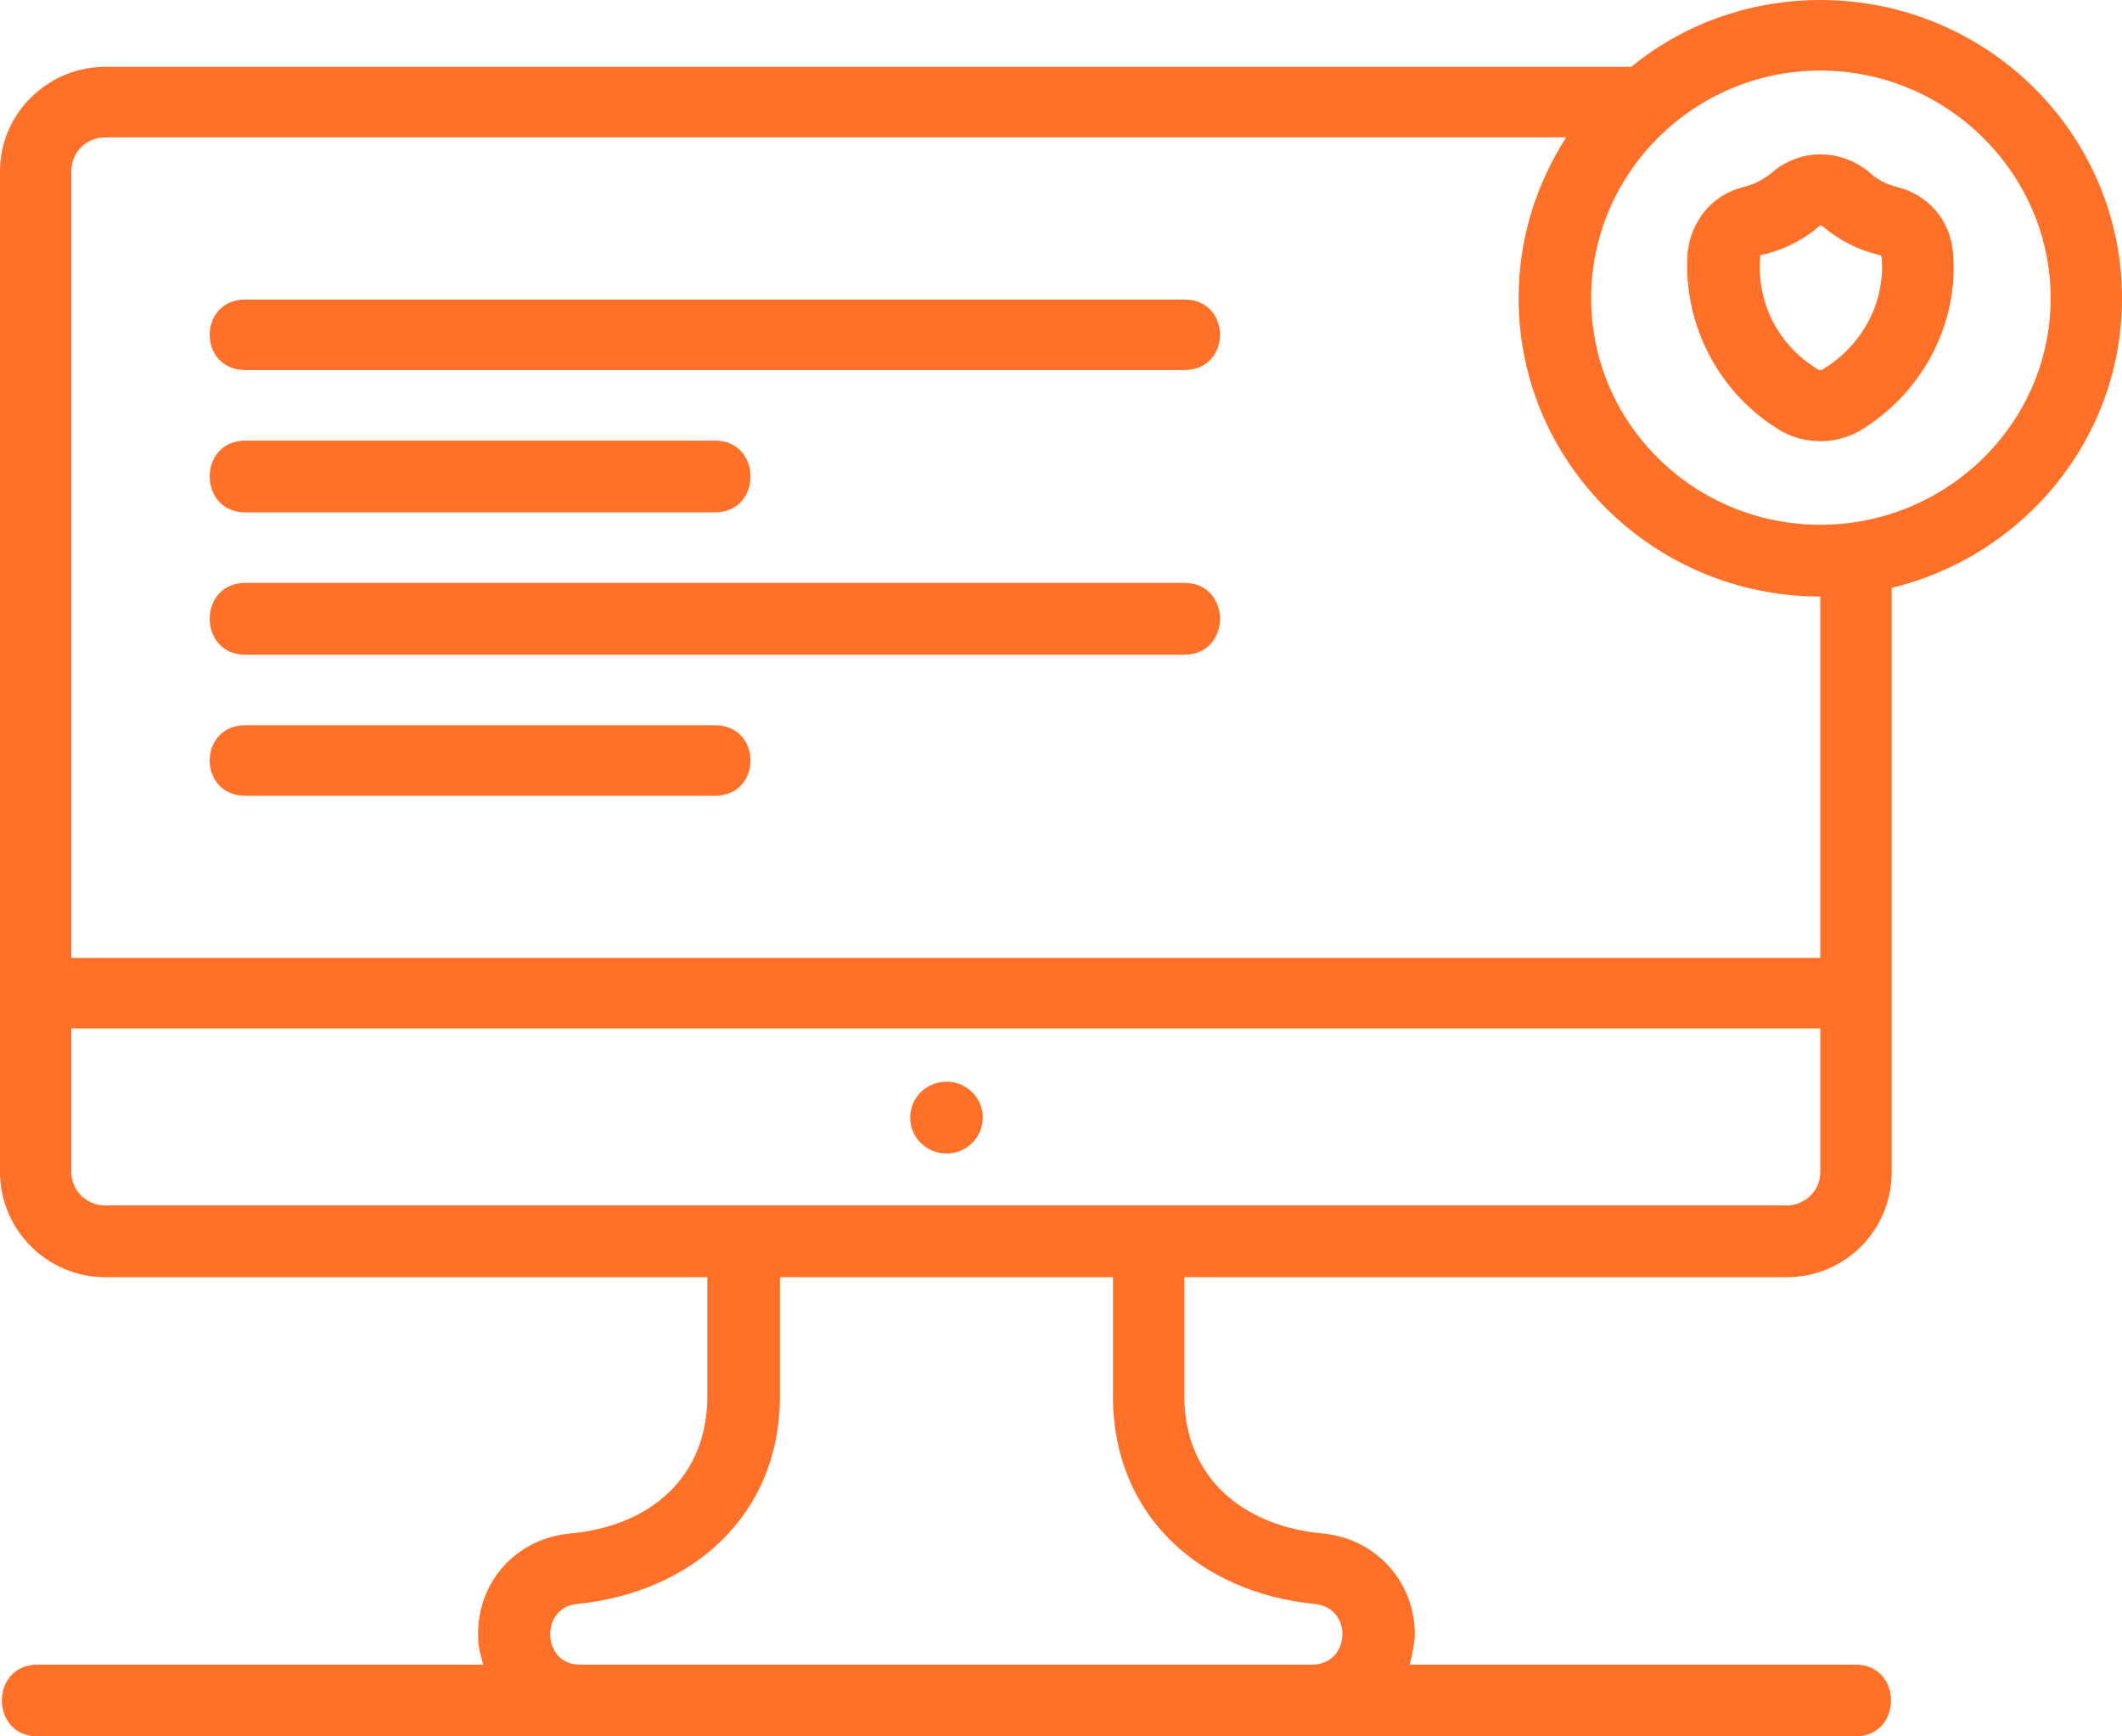 <svg width="44" height="36" viewBox="0 0 44 36" fill="none" xmlns="http://www.w3.org/2000/svg">
<path fill-rule="evenodd" clip-rule="evenodd" d="M37.744 0C41.197 0 44 2.771 44 6.184C44 9.083 41.975 11.521 39.224 12.188V24.299C39.224 25.505 38.263 26.48 37.043 26.48H24.557V28.944C24.557 30.637 25.777 31.638 27.412 31.792C28.555 31.895 29.385 32.844 29.333 33.973C29.307 34.153 29.281 34.332 29.23 34.512H38.471C39.457 34.512 39.457 36 38.471 36C25.907 36 13.343 36 0.779 36C-0.208 36 -0.208 34.512 0.779 34.512H10.02C9.968 34.332 9.916 34.153 9.916 33.973C9.864 32.844 10.669 31.895 11.837 31.792C13.473 31.638 14.667 30.637 14.667 28.944V26.48H2.18C0.986 26.48 0 25.505 0 24.299V3.541C0 2.361 0.986 1.386 2.18 1.386H33.824C34.889 0.513 36.264 0 37.744 0ZM23.077 26.48H16.172V28.944C16.172 31.458 14.303 33.023 11.967 33.254C11.188 33.331 11.24 34.512 12.019 34.512H27.205C28.009 34.512 28.061 33.331 27.257 33.254C24.92 33.023 23.077 31.458 23.077 28.944V26.48ZM1.48 19.86H37.744V12.368C34.291 12.368 31.488 9.597 31.488 6.184C31.488 4.952 31.851 3.823 32.474 2.848H2.18C1.791 2.848 1.48 3.156 1.48 3.541L1.48 19.86ZM37.744 21.323H1.48V24.299C1.48 24.684 1.791 24.992 2.181 24.992H37.043C37.432 24.992 37.744 24.684 37.744 24.299L37.744 21.323ZM37.744 1.463C40.366 1.463 42.52 3.592 42.52 6.184C42.52 8.776 40.366 10.88 37.744 10.88C35.122 10.88 32.993 8.776 32.993 6.184C32.993 3.592 35.122 1.463 37.744 1.463Z" fill="#FF7029"/>
<path d="M19.625 23.915C20.041 23.915 20.378 23.581 20.378 23.17C20.378 22.759 20.041 22.426 19.625 22.426C19.209 22.426 18.872 22.759 18.872 23.17C18.872 23.581 19.209 23.915 19.625 23.915Z" fill="#FF7029"/>
<path fill-rule="evenodd" clip-rule="evenodd" d="M5.088 6.21H24.557C25.543 6.21 25.543 7.672 24.557 7.672H5.088C4.101 7.672 4.101 6.21 5.088 6.21Z" fill="#FF7029"/>
<path fill-rule="evenodd" clip-rule="evenodd" d="M5.088 9.135H14.822C15.809 9.135 15.809 10.623 14.822 10.623H5.088C4.101 10.623 4.101 9.135 5.088 9.135Z" fill="#FF7029"/>
<path fill-rule="evenodd" clip-rule="evenodd" d="M5.088 12.085H24.557C25.543 12.085 25.543 13.574 24.557 13.574H5.088C4.101 13.574 4.101 12.085 5.088 12.085Z" fill="#FF7029"/>
<path fill-rule="evenodd" clip-rule="evenodd" d="M5.088 15.036H14.822C15.809 15.036 15.809 16.499 14.822 16.499H5.088C4.101 16.499 4.101 15.036 5.088 15.036Z" fill="#FF7029"/>
<path fill-rule="evenodd" clip-rule="evenodd" d="M36.965 8.955C35.641 8.185 34.889 6.723 34.992 5.235C35.07 4.567 35.511 4.029 36.16 3.875C36.368 3.823 36.576 3.721 36.757 3.567C37.328 3.079 38.159 3.079 38.756 3.567C38.912 3.721 39.12 3.823 39.327 3.875C39.976 4.029 40.444 4.567 40.495 5.235C40.625 6.723 39.846 8.185 38.523 8.955C38.029 9.212 37.458 9.212 36.965 8.955ZM37.718 7.672C36.887 7.185 36.42 6.287 36.498 5.337C36.498 5.312 36.498 5.286 36.524 5.286C36.991 5.183 37.38 4.978 37.718 4.696C37.718 4.67 37.77 4.67 37.796 4.696C38.133 4.978 38.523 5.183 38.964 5.286C38.99 5.286 39.016 5.312 39.016 5.337C39.094 6.287 38.6 7.185 37.77 7.672C37.77 7.672 37.744 7.672 37.718 7.672Z" fill="#FF7029"/>
</svg>
